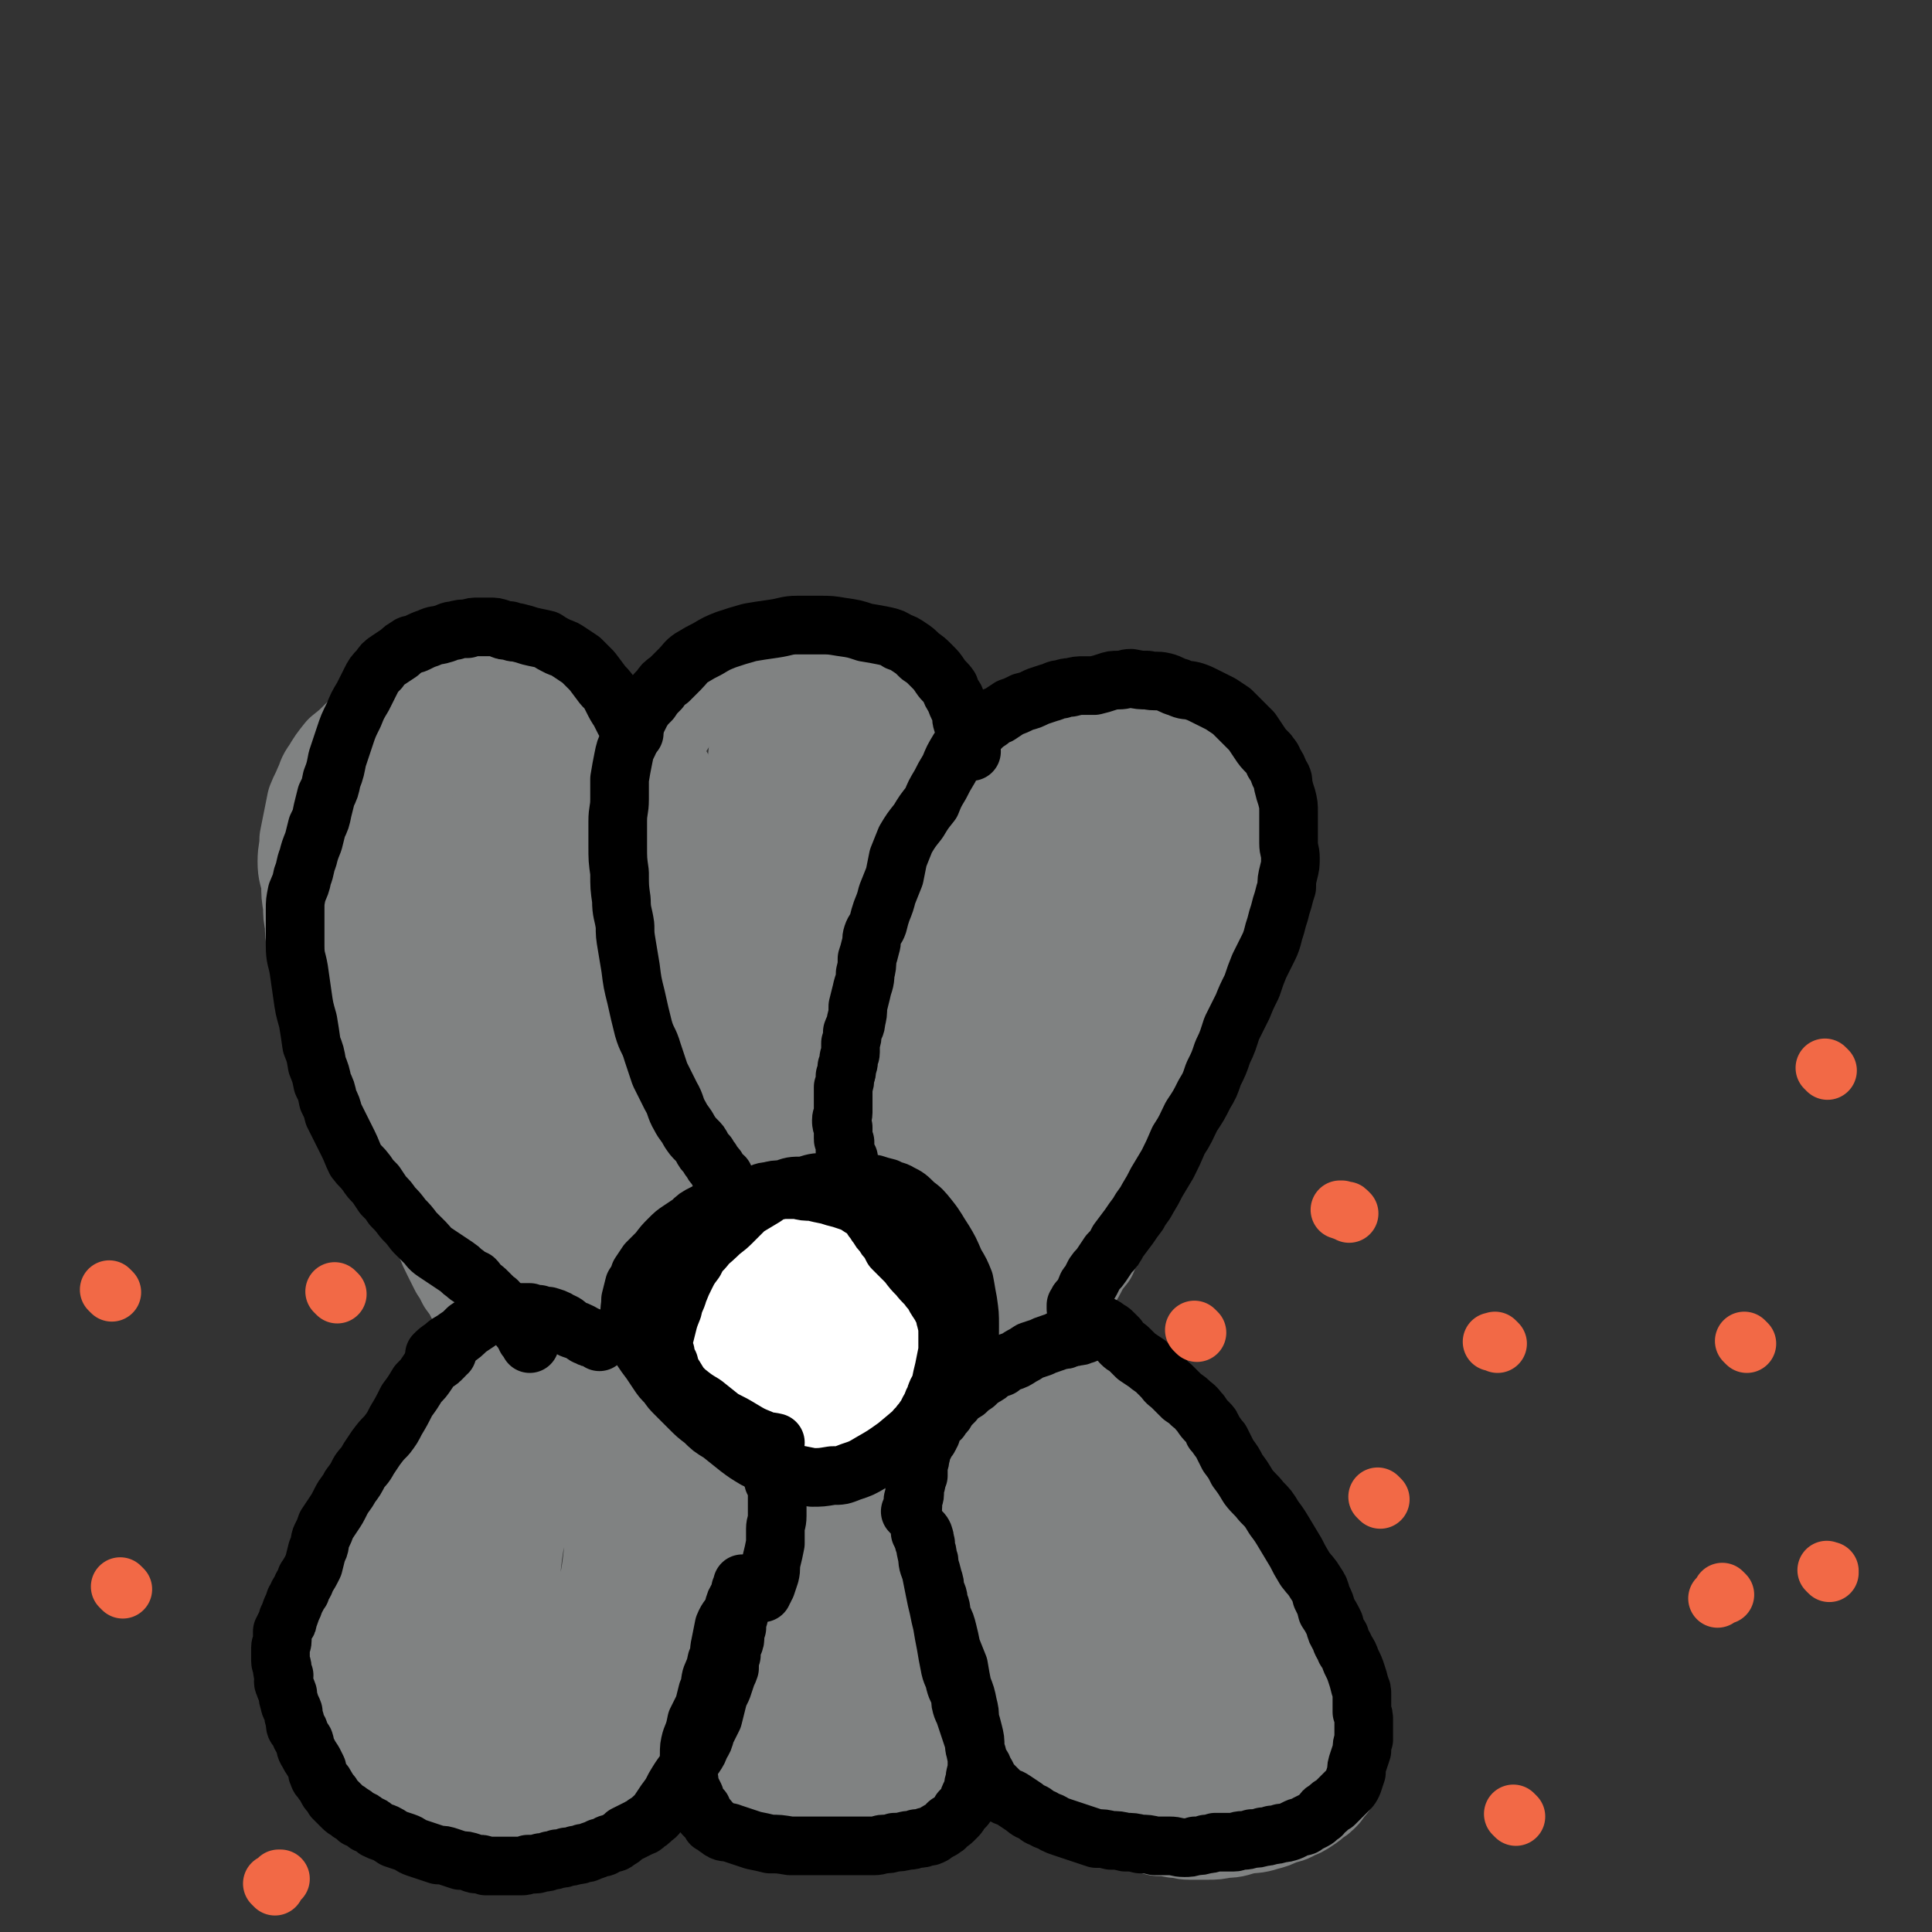 <svg viewBox='0 0 1054 1054' version='1.1' xmlns='http://www.w3.org/2000/svg' xmlns:xlink='http://www.w3.org/1999/xlink'><rect x="0" y="0" width="1054" height="1054" fill="#333333" stroke="none"/><g fill='none' stroke='#808282' stroke-width='53' stroke-linecap='round' stroke-linejoin='round'><path d='M276,740c-1,-1 -1,-1 -1,-1 -1,-1 0,0 0,0 0,0 -1,0 -2,1 -1,0 -1,0 -2,1 -1,0 -1,0 -3,2 0,0 0,0 -1,2 -1,1 -1,2 -2,3 -3,4 -3,4 -5,7 -3,4 -2,5 -5,8 -3,5 -4,5 -7,9 -4,5 -4,5 -7,11 -4,5 -4,5 -8,11 -5,6 -5,6 -9,11 -4,6 -4,5 -8,11 -4,5 -4,5 -7,10 -3,5 -3,5 -5,10 -2,4 -2,5 -4,10 -2,5 -3,5 -5,11 -2,5 -2,5 -4,11 -2,5 -2,5 -4,11 -2,5 -2,5 -3,10 -1,4 -2,4 -3,8 0,4 1,4 0,8 0,3 -1,3 -2,7 0,3 0,3 0,6 0,2 0,2 0,4 0,3 1,3 2,5 0,3 1,2 2,5 1,2 1,2 2,5 1,2 1,2 2,4 1,2 0,3 2,5 1,2 1,2 3,5 2,3 2,3 5,6 2,3 2,3 5,6 3,2 3,2 6,4 4,3 4,3 8,6 5,3 5,3 10,6 5,3 5,3 10,6 4,2 4,2 9,4 5,1 5,1 10,2 5,0 5,1 10,1 4,0 4,0 9,-1 5,0 5,-1 9,-2 5,-1 5,0 10,-2 4,-1 4,-1 8,-3 4,-1 4,0 8,-2 5,-1 5,-1 10,-3 5,-3 5,-3 9,-6 4,-3 3,-4 7,-7 4,-4 4,-4 8,-7 4,-3 4,-3 8,-6 4,-2 4,-3 7,-5 2,-2 2,-2 5,-4 2,-2 2,-2 4,-3 2,-1 2,-2 4,-3 1,0 1,0 3,-1 1,0 1,0 2,0 0,0 0,0 1,-1 0,0 0,0 1,0 0,0 0,0 1,0 0,0 0,0 0,0 1,0 1,0 1,0 0,0 0,0 1,0 0,0 0,0 0,0 1,0 1,1 1,1 1,1 1,1 2,2 0,0 0,1 1,2 0,1 0,1 1,2 0,2 0,2 1,3 1,2 1,2 2,4 1,3 1,2 2,5 0,2 0,2 1,4 1,3 1,3 2,5 0,2 0,2 2,4 1,2 1,2 2,4 2,2 2,2 3,4 1,1 1,1 3,3 1,1 1,1 2,2 2,1 2,1 3,2 2,1 2,1 4,2 3,1 3,1 6,2 4,1 4,1 8,2 5,1 5,1 10,2 4,0 4,0 9,1 3,0 3,0 7,0 2,0 2,0 5,0 2,0 2,0 5,0 2,0 2,0 5,-1 2,0 2,0 5,-1 3,0 3,0 5,-2 3,-1 3,-1 5,-3 3,-2 3,-1 6,-4 3,-3 3,-3 6,-6 3,-5 2,-5 5,-9 2,-4 3,-3 5,-7 2,-2 2,-3 4,-5 0,-1 1,-1 2,-3 1,-1 1,-1 2,-2 0,0 0,0 1,-1 1,-1 1,-1 2,-1 1,-1 1,-1 2,-2 0,0 0,0 1,0 0,0 0,0 1,0 1,0 1,0 2,0 1,0 1,0 2,0 0,0 0,0 1,1 1,0 1,0 3,1 1,0 1,1 2,2 1,1 1,0 3,2 1,1 1,1 3,2 2,2 1,2 3,4 2,2 2,2 4,3 3,2 2,2 5,4 2,2 2,2 5,4 3,2 4,2 7,4 3,2 3,2 6,4 4,2 4,3 8,5 4,2 4,1 9,3 5,2 5,2 10,4 5,1 5,1 10,3 5,1 5,1 11,2 5,1 5,1 10,2 4,0 4,1 8,2 4,0 4,0 9,1 4,0 4,1 8,1 5,0 5,0 10,0 4,0 4,0 9,-1 6,0 6,-1 11,-2 5,-1 5,0 11,-2 4,-1 4,-1 8,-3 4,-1 5,-1 8,-3 3,-1 3,-1 6,-3 3,-2 3,-2 5,-4 2,-1 2,-1 4,-3 1,-1 1,-1 2,-3 1,-1 1,-1 2,-2 0,-2 0,-2 1,-3 1,-2 1,-2 1,-3 1,-2 0,-2 1,-4 0,-1 1,-1 1,-3 0,-1 0,-1 0,-3 0,-1 0,-1 -1,-3 0,-1 0,-1 0,-3 0,-1 -1,-1 -1,-2 0,-1 0,-1 0,-2 0,0 -1,0 -1,-1 0,-1 0,-1 -1,-2 0,0 0,0 0,-1 0,0 0,0 0,-1 0,-1 0,0 -1,-1 0,0 0,-1 0,-1 0,0 0,0 -1,-1 0,0 0,0 0,0 0,0 0,0 0,0 0,0 0,0 0,-1 0,0 0,0 0,0 0,0 0,-1 -1,-1 0,0 0,0 0,0 0,0 0,0 0,-1 0,0 0,0 0,0 0,0 0,0 0,0 -1,-1 0,0 0,0 0,0 0,0 0,-1 0,0 0,0 0,0 0,0 0,0 0,0 0,0 0,0 -1,0 0,0 0,0 0,0 0,0 0,0 0,0 -1,-1 0,0 0,0 0,0 -1,0 -1,-1 0,0 0,0 0,0 0,0 0,0 0,0 0,0 0,0 0,0 -1,-1 0,0 -1,0 0,0 0,0 0,0 0,0 0,0 0,0 0,0 0,0 0,0 -1,-1 0,0 0,0 0,0 0,0 0,0 0,0 0,0 -1,0 0,0 0,0 0,0 0,0 0,0 0,0 0,0 0,0 0,0 -1,-1 0,0 0,0 0,0 -1,0 -1,0 0,0 0,0 1,0 0,0 0,0 0,0 0,0 0,0 0,0 0,0 0,0 0,0 -1,-1 0,0 0,0 0,0 0,0 0,0 0,0 0,0 0,0 -1,-1 0,0 0,0 0,0 0,0 0,0 0,0 0,0 -1,0 0,0 0,0 0,0 0,0 0,0 0,0 0,0 0,0 0,0 -1,-1 0,0 0,0 0,0 0,0 0,0 0,0 0,0 0,0 -1,-1 -1,0 -1,0 0,0 0,0 0,0 0,0 0,0 -1,0 0,0 0,0 0,0 0,0 0,0 0,0 0,0 0,0 0,0 -1,-1 0,0 0,0 0,0 0,0 0,-1 0,0 0,0 0,0 0,0 0,0 0,0 -1,-1 0,0 -1,0 0,0 0,0 0,0 0,0 0,0 0,0 0,0 0,0 0,0 -1,-1 0,0 0,0 0,0 0,0 0,0 0,0 -1,0 0,0 0,-1 0,0 1,0 0,0 0,0 0,0 0,0 0,0 0,0 0,0 0,0 0,0 -1,-1 0,0 0,0 0,0 0,0 0,0 0,0 0,0 0,0 -1,-1 -1,-1 -1,-1 0,0 0,0 -1,-1 -1,-1 -1,-1 -2,-2 -1,-1 -1,0 -2,-2 0,-1 0,-1 -1,-2 0,-2 -1,-1 -2,-3 0,-1 0,-1 -1,-2 -1,-2 -1,-2 -2,-4 0,-1 0,-2 -1,-3 0,-2 -1,-2 -2,-3 -1,-2 -1,-2 -2,-4 -1,-3 0,-3 -2,-5 0,-2 -1,-2 -2,-4 -1,-1 0,-2 -2,-3 -1,-2 -1,-2 -2,-3 -2,-2 -2,-2 -3,-3 -1,-2 -1,-2 -2,-4 -1,-3 0,-3 -2,-5 -1,-3 -1,-2 -3,-5 -1,-2 -1,-2 -2,-4 -2,-3 -1,-3 -3,-5 -1,-4 -2,-3 -3,-7 -2,-3 -2,-3 -3,-7 -2,-4 -2,-3 -4,-7 -2,-3 -2,-3 -4,-6 -1,-3 -2,-3 -3,-6 -2,-4 -2,-4 -4,-8 -2,-3 -2,-3 -4,-6 -2,-3 -3,-3 -4,-6 -2,-3 -2,-3 -3,-6 -2,-3 -3,-3 -4,-6 -2,-3 -1,-3 -3,-6 -1,-3 -1,-2 -3,-5 -1,-2 -1,-2 -2,-4 -2,-2 -2,-2 -4,-4 -3,-3 -4,-3 -7,-6 -3,-3 -2,-3 -5,-7 -2,-2 -2,-2 -4,-4 -1,-2 -1,-2 -2,-4 -1,-2 -1,-2 -3,-4 -1,-2 -1,-2 -3,-3 -1,-2 -1,-2 -3,-4 -1,-1 -1,-1 -2,-3 -1,-1 -2,-1 -3,-3 -1,-1 -1,-1 -2,-3 -1,-2 0,-2 -2,-4 0,-1 -1,-1 -2,-3 -1,-1 -1,-1 -2,-2 0,0 0,0 -1,-1 0,-1 0,-1 -1,-2 -1,-1 -1,-1 -2,-2 0,0 0,0 -1,-1 0,0 0,-1 0,-2 0,0 -1,0 -1,-1 0,0 0,0 -1,-1 0,0 0,0 0,0 0,0 0,0 -1,-1 0,0 0,0 0,0 0,0 0,0 -1,0 0,0 0,0 0,-1 0,0 0,0 0,0 '/><path d='M566,734c-1,-1 -1,-1 -1,-1 -1,-1 0,0 0,0 0,0 0,0 0,0 0,0 0,0 0,0 -1,-1 0,0 0,0 0,0 0,0 0,0 1,-1 1,-1 2,-2 1,-2 1,-2 2,-4 1,-3 1,-3 3,-7 2,-3 2,-3 4,-7 2,-4 2,-4 4,-7 2,-4 3,-4 5,-8 2,-3 2,-3 4,-7 2,-4 2,-3 5,-7 2,-5 2,-5 5,-9 3,-6 3,-6 6,-12 4,-6 4,-6 7,-12 5,-8 5,-8 9,-15 5,-8 5,-8 9,-16 5,-8 5,-8 9,-16 4,-7 4,-7 6,-14 2,-6 2,-6 4,-12 3,-6 3,-6 6,-13 2,-6 3,-6 6,-12 2,-5 2,-6 4,-11 2,-5 2,-5 4,-10 2,-5 2,-5 4,-9 2,-4 1,-4 3,-9 1,-3 1,-3 2,-6 2,-4 2,-4 3,-7 1,-4 1,-4 2,-8 0,-5 1,-5 1,-9 0,-5 0,-5 0,-10 0,-5 0,-5 -1,-10 -1,-5 -1,-5 -3,-10 -2,-5 -2,-5 -4,-9 -1,-5 0,-5 -2,-9 -1,-3 -1,-3 -3,-5 -2,-3 -2,-3 -4,-5 -2,-2 -3,-2 -5,-4 -3,-3 -2,-3 -5,-5 -2,-3 -2,-3 -4,-5 -3,-2 -3,-2 -6,-5 -3,-2 -3,-2 -7,-5 -4,-2 -4,-2 -7,-4 -4,-2 -4,-2 -7,-3 -5,-2 -5,-2 -9,-3 -4,0 -4,0 -9,0 -6,0 -6,0 -11,0 -5,0 -5,1 -10,2 -5,1 -5,1 -10,2 -5,2 -5,1 -10,3 -5,2 -5,3 -9,6 -5,3 -4,3 -8,6 -4,3 -4,3 -8,6 -3,3 -3,3 -6,6 -2,3 -2,3 -4,6 -2,2 -2,2 -4,5 -1,1 -1,1 -2,3 0,2 0,2 -1,3 0,2 0,2 0,3 0,1 -1,1 -1,3 -1,1 0,1 -1,3 0,0 0,0 -1,1 0,1 0,1 -1,2 0,0 0,0 0,0 0,0 0,1 0,1 0,1 -1,0 -1,1 0,0 0,0 0,1 0,0 -1,0 -1,1 0,0 0,0 -1,1 0,0 0,0 0,0 0,0 0,0 0,0 0,0 -1,0 -1,-1 -1,-1 0,-1 -1,-2 0,-3 0,-3 -1,-5 -1,-4 -1,-4 -2,-8 -1,-5 -1,-5 -2,-11 0,-5 0,-5 0,-11 0,-5 0,-5 -1,-11 0,-5 0,-5 -2,-10 0,-4 0,-4 -2,-8 0,-4 0,-4 -2,-7 -1,-3 -1,-2 -3,-5 -2,-3 -2,-3 -5,-5 -2,-2 -2,-3 -5,-4 -2,-2 -2,-1 -5,-3 -2,-1 -2,-1 -4,-3 -2,0 -2,0 -4,-1 -2,0 -2,0 -4,-1 -3,0 -3,0 -5,0 -3,0 -3,-1 -6,-1 -5,0 -5,0 -10,0 -6,0 -6,1 -13,2 -7,1 -7,0 -14,2 -6,1 -6,1 -12,3 -5,1 -5,1 -10,3 -5,2 -5,2 -10,4 -6,2 -6,2 -11,4 -4,2 -5,2 -8,4 -3,2 -3,2 -5,4 -2,2 -2,2 -4,4 -1,2 -1,2 -2,4 -2,3 -2,3 -3,5 -2,3 -2,3 -3,6 -2,3 -1,4 -2,7 -1,5 0,5 -1,9 0,4 0,4 0,9 0,3 0,3 0,6 0,4 0,4 0,7 0,3 0,3 1,5 1,2 1,2 2,4 0,1 0,1 1,3 0,1 0,1 0,2 0,0 0,0 0,1 0,0 1,0 1,1 0,0 0,0 -1,1 0,0 0,0 0,0 0,0 0,0 0,0 0,0 0,0 0,0 -1,-1 -1,0 -1,-1 -1,-1 0,-1 -1,-2 -1,-2 -1,-2 -2,-4 -1,-3 -2,-3 -3,-6 -3,-5 -3,-5 -5,-10 -2,-5 -2,-5 -4,-10 -2,-4 -2,-4 -5,-7 -3,-4 -3,-4 -7,-8 -4,-3 -4,-3 -8,-7 -4,-3 -5,-3 -9,-6 -5,-3 -5,-3 -9,-5 -4,-2 -4,-2 -9,-4 -3,-1 -3,-1 -7,-3 -6,-1 -6,-1 -11,-3 -5,-1 -5,-1 -11,-2 -5,0 -5,0 -10,0 -6,0 -6,-1 -11,0 -6,1 -6,1 -11,2 -6,2 -6,2 -11,3 -6,2 -6,2 -11,4 -4,2 -4,2 -8,5 -5,3 -5,3 -9,7 -4,4 -4,4 -9,8 -4,5 -4,5 -7,10 -3,4 -2,4 -4,8 -2,5 -2,4 -4,9 -1,5 -1,5 -2,10 -1,5 -1,5 -2,10 0,6 -1,6 -1,12 0,6 1,6 2,12 0,6 0,6 1,12 0,5 0,5 1,10 0,5 0,5 1,10 2,6 2,6 3,12 2,6 2,6 4,12 1,6 1,6 3,12 1,6 1,6 3,12 1,6 2,6 3,11 2,5 2,5 3,10 2,5 2,5 4,9 2,4 2,4 4,9 2,3 3,3 5,7 2,4 3,4 5,7 3,5 2,5 5,9 3,5 3,4 6,9 2,3 2,4 4,8 3,4 3,3 5,8 3,4 2,4 4,9 2,4 2,4 4,9 2,4 3,4 5,8 2,5 2,5 4,9 2,4 2,4 4,8 2,3 2,3 4,7 3,4 3,4 5,8 3,5 3,5 5,9 2,4 1,4 3,8 1,3 1,3 3,6 1,3 0,3 2,6 1,3 1,2 2,5 '/><path d='M310,770c-1,-1 -1,-1 -1,-1 -1,-1 0,0 0,0 -1,0 -1,0 -2,0 -3,0 -3,-1 -5,0 -2,1 -2,1 -3,3 -4,3 -4,3 -8,7 -6,7 -6,7 -11,15 -7,11 -6,12 -13,24 -7,13 -7,13 -15,27 -8,15 -8,14 -15,30 -5,11 -6,11 -10,22 -3,8 -3,8 -5,17 -1,7 0,7 0,14 0,7 0,7 2,13 1,7 1,7 3,13 3,5 3,6 7,10 4,4 4,5 9,7 7,2 7,2 14,3 8,0 8,0 15,-2 10,-4 10,-4 18,-10 10,-9 10,-9 17,-21 8,-14 8,-14 14,-30 6,-17 5,-17 8,-35 4,-18 4,-18 6,-38 2,-18 2,-18 1,-37 0,-14 0,-14 -2,-28 -2,-7 -2,-7 -5,-13 -2,-2 -3,-3 -5,-3 -3,0 -3,1 -6,3 -4,4 -4,5 -8,10 -6,8 -6,8 -11,17 -6,14 -7,14 -11,29 -6,21 -7,22 -9,44 -3,24 -4,24 -3,49 0,21 0,22 5,42 2,10 2,13 8,19 3,4 6,3 10,1 6,-3 6,-4 11,-10 6,-8 7,-8 12,-17 7,-15 7,-15 11,-30 5,-22 5,-22 7,-44 2,-24 2,-25 0,-49 -1,-22 0,-22 -7,-43 -3,-11 -4,-14 -12,-20 -5,-4 -7,-2 -13,1 -8,5 -8,6 -15,13 -8,10 -9,10 -15,22 -8,16 -10,17 -14,35 -5,21 -6,22 -5,45 1,26 0,27 7,52 7,23 7,25 19,44 8,11 10,14 22,18 9,2 12,0 21,-6 12,-8 12,-10 19,-23 11,-19 11,-19 19,-40 9,-26 10,-26 15,-54 6,-29 7,-30 6,-60 -1,-20 -3,-20 -10,-39 -3,-9 -5,-11 -11,-15 -3,-2 -5,0 -8,3 -4,6 -4,7 -6,15 -4,13 -5,13 -7,26 -3,21 -4,21 -5,43 -1,27 -2,27 1,54 2,21 1,23 10,42 4,9 6,11 15,14 6,2 8,0 14,-5 8,-5 8,-6 12,-14 6,-10 6,-11 9,-23 6,-17 7,-18 9,-36 2,-21 3,-22 0,-44 -2,-20 -3,-21 -10,-40 -5,-12 -5,-14 -14,-22 -3,-3 -6,-3 -9,-1 -4,3 -4,5 -5,11 -2,12 -2,12 -2,24 0,21 -2,22 1,43 5,27 4,28 14,53 9,22 9,24 25,40 8,9 11,10 23,11 9,1 10,-1 18,-6 6,-4 7,-5 10,-13 5,-9 4,-9 6,-20 1,-14 1,-14 0,-29 -1,-19 -1,-20 -5,-39 -4,-20 -3,-21 -11,-40 -5,-14 -6,-17 -15,-26 -2,-3 -7,-2 -9,2 -4,7 -3,9 -4,19 0,18 0,18 2,36 2,27 1,27 6,54 6,28 6,29 16,55 5,14 5,16 13,26 3,4 6,4 10,3 3,-1 3,-3 5,-6 3,-6 3,-7 4,-14 2,-13 2,-13 2,-26 0,-24 0,-24 -3,-49 -3,-32 -4,-32 -10,-64 -5,-29 -5,-29 -12,-57 -3,-9 -4,-14 -7,-18 -1,-2 -2,3 -3,6 -1,8 -1,8 -1,16 0,15 0,15 1,30 2,24 1,24 5,48 4,28 3,29 9,56 5,17 5,17 13,33 2,4 4,6 7,6 3,0 4,-3 5,-6 3,-6 2,-6 3,-13 0,-11 1,-11 0,-23 -1,-20 -1,-20 -4,-41 -3,-24 -3,-24 -8,-48 -4,-17 -4,-17 -9,-34 -2,-6 -3,-10 -6,-10 -1,-1 -2,3 -3,8 -1,12 0,12 0,24 1,22 0,22 3,44 3,28 2,28 10,55 6,21 6,23 18,41 7,10 9,12 20,16 7,3 9,1 16,-3 8,-5 8,-6 12,-14 7,-12 7,-13 10,-26 4,-19 4,-19 4,-38 0,-19 0,-20 -4,-38 -4,-18 -4,-19 -13,-35 -7,-14 -7,-16 -18,-26 -4,-5 -9,-7 -13,-4 -5,5 -5,9 -6,19 -1,18 -1,19 2,37 5,28 5,28 14,54 12,32 11,34 28,62 12,22 13,24 32,38 8,7 12,6 22,5 7,-1 7,-3 11,-8 5,-7 5,-8 6,-15 2,-13 3,-13 1,-26 -2,-21 -1,-22 -8,-43 -13,-36 -13,-37 -33,-70 -22,-37 -22,-38 -50,-70 -8,-10 -16,-15 -22,-14 -4,1 1,8 2,16 4,14 4,14 8,28 6,20 5,21 12,41 11,30 9,31 24,59 20,40 19,42 45,76 18,23 20,24 45,40 10,7 13,7 24,5 5,0 6,-4 8,-10 2,-9 1,-10 -1,-20 -2,-15 -1,-16 -7,-31 -8,-23 -8,-24 -20,-46 -18,-31 -19,-31 -40,-61 -17,-25 -17,-25 -37,-47 -4,-5 -9,-8 -11,-6 -1,3 3,8 5,16 4,13 4,13 9,25 8,22 8,22 19,43 16,30 16,30 35,58 18,27 18,27 39,51 7,9 8,11 17,15 4,1 5,-1 7,-4 2,-4 1,-5 1,-10 0,-9 0,-9 -2,-18 -4,-17 -3,-18 -9,-34 -10,-27 -9,-28 -23,-53 -16,-27 -17,-27 -37,-52 -11,-14 -12,-16 -26,-25 -3,-2 -7,0 -7,3 -1,7 1,9 5,17 6,15 6,15 13,29 12,24 11,25 25,48 13,24 13,25 29,48 9,12 9,13 19,23 3,3 6,5 8,4 1,0 0,-2 -1,-5 -2,-6 -2,-6 -4,-12 -6,-13 -6,-13 -13,-25 -8,-16 -9,-15 -18,-31 '/><path d='M273,418c-1,-1 -1,-1 -1,-1 -1,-1 0,0 0,0 0,0 -1,0 -2,0 -1,1 -2,1 -3,2 -4,4 -5,4 -6,9 -5,13 -6,14 -8,28 -3,29 -4,29 -2,58 3,50 2,51 13,99 12,51 11,52 33,99 17,38 18,39 45,71 19,22 21,25 46,36 13,5 21,5 29,-2 7,-6 2,-13 1,-24 -3,-18 -4,-18 -10,-35 -6,-20 -7,-20 -14,-40 -12,-33 -13,-32 -24,-66 -17,-51 -16,-52 -32,-103 -16,-48 -15,-48 -31,-96 -12,-36 -11,-37 -25,-71 -4,-10 -11,-22 -13,-17 -5,11 -2,24 -2,48 -1,28 -1,28 0,57 1,33 1,33 5,66 5,46 3,47 14,91 10,39 10,41 28,77 11,23 12,26 31,41 8,7 16,8 22,3 7,-4 4,-10 4,-21 -1,-14 -2,-14 -5,-28 -4,-22 -4,-22 -9,-43 -8,-36 -7,-37 -17,-72 -14,-50 -14,-50 -32,-99 -13,-34 -12,-35 -29,-66 -5,-10 -11,-20 -15,-16 -5,5 -1,17 -1,34 -1,24 -1,24 1,48 2,30 1,30 6,61 6,41 5,41 15,81 8,31 7,33 21,60 5,10 10,14 18,15 5,0 6,-6 8,-13 4,-12 3,-13 4,-25 1,-21 1,-21 -1,-42 -2,-31 -1,-32 -7,-62 -10,-48 -11,-49 -25,-96 -10,-36 -10,-37 -25,-72 -6,-13 -11,-24 -17,-23 -7,1 -7,13 -10,28 -5,27 -5,27 -8,55 -3,36 -4,36 -4,73 1,37 1,37 7,74 4,20 3,22 13,39 3,7 6,7 13,9 5,1 6,0 11,-4 5,-3 6,-4 9,-10 4,-9 5,-10 6,-20 3,-22 3,-22 2,-44 -1,-31 -1,-32 -6,-63 -5,-30 -4,-31 -15,-59 -5,-13 -7,-17 -17,-23 -5,-3 -8,1 -13,6 -6,5 -5,6 -9,13 -6,10 -7,9 -12,20 -6,12 -7,12 -10,25 -3,17 -3,18 -2,36 1,20 1,20 7,39 5,15 5,17 15,29 5,6 8,6 16,6 5,1 6,-1 10,-5 3,-4 3,-5 4,-11 1,-11 0,-11 -1,-22 -3,-16 -3,-16 -8,-32 -7,-22 -7,-22 -16,-44 -7,-18 -7,-19 -17,-35 -4,-6 -7,-9 -12,-9 -4,-1 -4,3 -5,8 -3,6 -2,6 -3,13 -1,6 -1,6 0,11 0,4 0,4 2,8 1,2 1,2 3,4 1,2 1,2 3,2 4,0 4,-1 7,-3 6,-4 6,-4 11,-10 7,-8 6,-8 13,-17 5,-8 5,-8 11,-15 4,-4 4,-5 9,-8 2,-1 3,-2 4,-1 4,4 4,5 6,10 5,11 4,11 8,22 7,17 7,16 14,33 10,22 10,22 19,45 11,27 11,27 22,54 12,28 11,28 23,56 7,17 7,17 14,33 3,6 3,6 5,13 1,0 1,1 0,1 -1,-1 -1,-2 -2,-4 -3,-7 -3,-7 -5,-14 -6,-16 -6,-16 -11,-32 -9,-29 -9,-29 -18,-58 -12,-41 -12,-41 -24,-81 -9,-31 -9,-31 -17,-61 -2,-6 -4,-11 -3,-11 0,-1 2,5 4,10 6,12 6,12 11,24 8,21 9,21 16,42 12,39 11,39 22,78 13,51 11,51 27,102 7,26 7,27 19,51 2,5 7,9 8,8 2,-3 -2,-9 -3,-17 -1,-7 -1,-7 -2,-14 '/><path d='M389,715c-1,-1 -1,-2 -1,-1 -1,0 0,0 0,1 0,1 0,1 1,2 0,1 1,1 2,2 1,0 1,1 2,0 1,-2 1,-3 2,-6 1,-7 1,-7 1,-14 0,-14 -1,-14 -3,-29 -3,-21 -4,-21 -8,-42 -4,-21 -5,-21 -9,-43 -3,-23 -4,-23 -5,-46 0,-21 0,-22 2,-43 2,-12 2,-13 7,-25 3,-8 4,-8 8,-16 3,-5 3,-5 6,-11 2,-3 2,-4 4,-7 1,-1 1,-1 2,-2 0,0 0,0 0,1 0,1 0,1 0,3 0,5 -1,5 -1,10 0,18 0,18 1,36 1,37 1,37 4,73 3,52 4,52 7,103 1,26 1,26 0,53 0,5 -1,8 -2,11 -1,1 -1,-2 -2,-3 -1,-4 0,-4 -1,-7 -1,-7 -1,-7 -2,-15 -3,-16 -3,-16 -6,-33 -6,-34 -7,-34 -12,-68 -7,-47 -9,-47 -11,-95 -1,-25 -3,-28 5,-51 2,-8 7,-7 14,-10 6,-1 7,0 13,3 5,2 5,3 8,8 8,10 8,11 13,22 11,24 13,24 21,50 12,39 14,39 19,80 5,40 5,42 1,82 -3,26 -4,28 -15,51 -7,15 -9,15 -22,25 -7,5 -10,5 -18,3 -7,-1 -8,-2 -12,-9 -8,-10 -8,-11 -12,-25 -7,-29 -7,-30 -11,-60 -7,-52 -10,-52 -10,-104 1,-42 0,-44 10,-84 8,-28 10,-29 27,-53 11,-18 12,-19 29,-32 9,-6 14,-10 22,-6 8,3 8,9 11,20 5,23 3,24 5,47 3,34 5,34 5,69 -1,45 0,46 -6,91 -4,33 -6,33 -15,66 -5,19 -6,19 -12,37 -2,4 -2,8 -4,8 0,1 0,-3 0,-6 0,-7 0,-7 0,-15 1,-15 1,-15 2,-30 1,-32 0,-32 3,-64 3,-48 3,-48 9,-96 4,-32 4,-32 11,-64 2,-11 3,-13 6,-21 1,-1 1,1 1,3 0,6 0,6 -1,13 0,11 0,11 0,23 0,19 0,19 -1,39 -1,20 -1,20 -2,40 -1,11 -1,11 -3,22 0,1 0,2 0,1 0,-5 0,-5 1,-11 0,-11 0,-11 1,-23 2,-18 3,-18 4,-37 2,-24 1,-24 1,-49 0,-21 0,-21 1,-42 0,-11 0,-11 1,-23 0,-3 1,-4 0,-6 -1,0 -2,1 -3,2 -3,1 -3,1 -6,3 -5,3 -6,2 -10,5 -7,6 -8,5 -14,12 -11,11 -12,11 -20,24 -13,20 -14,20 -22,43 -10,30 -11,31 -13,63 -3,34 -1,35 3,69 3,23 4,24 12,46 3,8 4,9 9,14 1,1 3,-1 4,-3 2,-5 1,-6 2,-11 1,-11 1,-11 2,-22 2,-21 2,-21 3,-41 2,-32 2,-32 2,-64 0,-37 1,-37 -1,-73 0,-24 0,-24 -3,-48 -1,-7 -2,-11 -4,-13 -1,0 -1,4 -2,8 -1,11 -1,11 -2,21 -1,20 -2,20 -3,39 -1,28 -2,29 0,57 1,31 -1,32 7,61 4,17 5,21 16,32 4,4 9,3 14,-1 7,-5 7,-7 10,-16 6,-13 5,-13 8,-26 5,-18 5,-18 8,-36 3,-19 3,-19 5,-38 1,-19 1,-19 0,-38 0,-13 1,-14 -2,-26 -1,-2 -4,-4 -6,-2 -5,7 -5,10 -7,22 -5,22 -5,22 -8,45 -2,20 -1,20 -3,39 '/><path d='M472,709c-1,-1 -1,-1 -1,-1 -1,-1 0,0 0,0 0,0 0,0 0,0 0,-1 0,-1 0,-1 1,-4 2,-4 3,-8 4,-12 3,-13 6,-25 7,-23 6,-23 13,-45 8,-26 9,-26 18,-52 9,-27 8,-27 18,-55 9,-25 8,-26 19,-51 6,-14 5,-16 15,-26 6,-7 7,-6 15,-9 7,-2 7,-1 15,-3 4,0 5,-2 9,0 3,1 4,3 5,7 2,14 1,14 1,28 0,29 2,29 -1,58 -5,38 -3,40 -15,76 -11,33 -12,34 -30,62 -14,20 -16,20 -34,36 -11,9 -12,9 -24,13 -6,2 -8,1 -12,-2 -3,-2 -3,-4 -4,-8 0,-10 1,-11 3,-20 4,-21 5,-20 11,-40 10,-37 10,-37 20,-73 13,-45 11,-46 26,-91 10,-28 8,-30 23,-54 5,-8 11,-11 16,-11 4,1 4,6 3,13 0,11 -1,11 -4,23 -4,24 -4,24 -9,49 -11,42 -10,43 -23,85 -14,49 -15,49 -32,97 -9,26 -8,27 -20,52 -3,7 -7,10 -11,11 -3,0 -3,-5 -2,-9 1,-9 3,-9 6,-17 5,-19 5,-19 10,-37 12,-39 10,-39 24,-77 16,-44 15,-45 36,-87 10,-20 12,-20 27,-36 6,-6 8,-4 15,-8 5,-3 5,-4 9,-6 3,-1 5,-2 5,0 2,4 1,6 0,13 -2,15 -2,15 -5,30 -4,24 -3,25 -9,48 -6,21 -6,21 -14,41 -5,11 -6,11 -12,20 -2,3 -4,5 -5,5 0,0 1,-2 1,-5 3,-8 3,-8 6,-17 6,-19 5,-19 12,-38 9,-25 9,-25 19,-50 10,-24 10,-24 20,-47 5,-14 6,-14 11,-28 1,-3 2,-4 1,-8 0,-1 -1,0 -2,0 -3,0 -3,0 -5,1 -3,0 -3,0 -6,0 -5,0 -5,0 -10,1 -6,2 -6,2 -12,5 -6,3 -6,3 -13,8 -6,5 -6,5 -12,10 -7,7 -7,7 -14,14 -7,7 -8,6 -14,14 -7,8 -7,8 -14,17 -6,8 -6,8 -11,17 -5,9 -6,8 -10,18 -4,10 -4,10 -5,20 -2,9 -2,10 0,19 1,7 1,7 5,13 2,5 2,6 7,8 2,2 4,2 6,1 3,-2 3,-3 5,-7 3,-8 3,-9 4,-17 3,-13 4,-13 5,-27 1,-14 2,-15 0,-29 -2,-13 -3,-13 -8,-25 -4,-9 -5,-9 -11,-17 -3,-5 -4,-5 -8,-8 -3,-1 -3,0 -6,1 -2,0 -2,0 -4,1 0,0 0,1 0,1 0,1 1,1 2,1 2,1 2,1 5,2 5,0 6,1 11,0 7,-1 7,-1 14,-4 11,-5 11,-5 21,-11 11,-6 11,-6 22,-12 11,-5 11,-5 23,-10 10,-4 10,-5 21,-7 7,-2 8,-2 15,-2 4,0 4,0 7,2 2,1 2,2 3,6 0,5 0,5 -1,10 -3,10 -3,10 -8,19 -7,14 -7,14 -16,28 -11,19 -12,19 -24,38 -11,16 -11,16 -22,32 -5,8 -6,8 -10,16 -1,1 -1,3 0,3 1,-1 2,-2 4,-5 5,-6 5,-6 9,-12 9,-10 9,-10 17,-20 10,-11 10,-12 20,-23 7,-8 7,-8 15,-15 5,-5 5,-4 11,-8 2,-2 2,-2 5,-4 1,0 1,0 1,0 0,-1 -1,-1 -1,-2 -2,-1 -2,-2 -4,-3 -4,-4 -4,-4 -8,-7 -6,-3 -6,-4 -12,-7 -5,-3 -5,-3 -11,-5 -5,-3 -6,-2 -11,-4 -6,-2 -5,-3 -11,-4 -7,-2 -7,-2 -14,-2 -10,0 -10,1 -20,3 -11,3 -12,3 -21,9 -10,5 -10,6 -18,14 -7,8 -6,9 -12,19 -5,8 -4,9 -9,18 -4,8 -5,7 -8,16 -3,7 -3,8 -3,15 0,6 1,6 3,10 2,4 3,4 6,6 2,0 3,0 5,-2 4,-3 3,-4 6,-9 4,-8 4,-8 7,-16 4,-10 4,-10 6,-21 2,-10 3,-10 1,-20 -1,-9 -1,-10 -6,-18 -4,-6 -4,-8 -11,-10 -4,-2 -6,-1 -11,2 -6,4 -5,6 -9,12 -4,9 -3,9 -5,18 -2,8 -2,8 -3,16 0,5 1,5 1,9 '/><path d='M363,424c-1,-1 -1,-1 -1,-1 -1,-1 -1,0 -1,0 -1,0 -1,1 -2,1 -1,0 -1,0 -2,-1 0,0 0,-1 -1,-1 -1,-1 -1,0 -2,-1 -1,-1 -1,-1 -2,-2 -2,-1 -1,-1 -3,-2 -1,-1 -1,-1 -3,-2 -2,-2 -2,-2 -3,-3 -2,-2 -2,-2 -4,-4 -3,-3 -3,-3 -6,-6 -3,-3 -3,-3 -6,-5 -2,-2 -3,-2 -5,-4 -2,-2 -2,-2 -5,-3 -1,-1 -2,-1 -3,-3 -2,-1 -2,-1 -4,-3 -1,-1 -1,-1 -3,-2 -2,0 -2,0 -4,-1 -2,-1 -2,-1 -4,-2 -3,0 -3,0 -5,-1 -3,0 -3,0 -5,-1 -3,0 -3,0 -6,0 -3,0 -3,0 -6,0 -4,0 -4,0 -7,1 -5,1 -5,1 -10,3 -6,3 -6,2 -12,6 -6,5 -6,6 -11,12 -5,8 -5,8 -9,16 -1,2 -1,2 -2,3 '/></g>
<g fill='none' stroke='#FFFFFF' stroke-width='53' stroke-linecap='round' stroke-linejoin='round'><path d='M482,686c-1,-1 -1,-1 -1,-1 -1,-1 0,0 0,0 0,0 0,0 -1,-1 -1,-1 -1,-1 -2,-2 -4,-4 -4,-4 -7,-7 -5,-4 -5,-4 -11,-7 -6,-3 -6,-3 -12,-4 -8,-2 -8,-2 -16,-2 -8,0 -8,0 -16,1 -8,2 -8,2 -15,6 -8,3 -8,3 -15,8 -5,5 -5,5 -10,10 -4,5 -4,5 -7,11 -2,6 -2,6 -3,12 0,7 0,7 1,13 0,7 0,7 2,13 1,5 2,5 5,10 3,5 3,5 7,9 4,5 5,5 9,8 5,3 5,3 10,5 7,3 7,3 14,5 9,3 9,3 17,4 8,1 9,2 17,1 7,-1 7,-1 14,-5 6,-3 6,-3 11,-7 4,-4 4,-5 7,-10 2,-4 3,-5 3,-9 1,-7 0,-8 -1,-15 0,-7 0,-8 -2,-14 -3,-7 -3,-7 -7,-13 -5,-5 -6,-5 -12,-9 -5,-4 -5,-5 -11,-8 -6,-2 -6,-3 -12,-4 -5,0 -5,0 -11,1 -5,0 -5,0 -10,2 -6,2 -6,2 -11,6 -5,5 -5,5 -8,11 -3,6 -3,6 -3,13 0,7 0,8 3,14 2,7 2,7 7,12 5,5 6,6 13,9 8,3 9,4 19,3 10,-1 11,-1 20,-6 9,-5 10,-7 15,-15 6,-8 6,-9 8,-18 2,-7 1,-8 -1,-13 -1,-4 -2,-4 -6,-7 -5,-3 -6,-3 -12,-5 -8,-3 -8,-2 -17,-3 -8,-1 -8,-1 -16,1 -6,1 -6,1 -11,4 -4,2 -5,2 -7,6 -2,3 -2,4 -2,8 1,6 1,6 4,12 3,7 3,8 8,14 5,5 6,5 12,8 7,2 7,3 14,2 7,-1 8,-1 14,-4 6,-4 7,-5 11,-11 4,-6 4,-7 6,-14 1,-5 1,-6 -1,-11 -1,-5 -2,-5 -5,-9 -4,-5 -4,-5 -9,-8 -5,-4 -6,-4 -12,-6 -7,-2 -7,-2 -14,-1 -6,0 -7,1 -12,3 -5,2 -5,2 -8,6 -3,3 -3,4 -4,8 0,5 0,5 2,10 2,7 2,7 7,13 6,7 6,7 14,12 7,4 7,4 15,5 6,1 7,1 12,-1 5,-3 5,-4 8,-9 3,-5 3,-5 4,-11 0,-4 0,-4 -2,-8 -1,-5 -1,-5 -5,-9 -4,-4 -4,-5 -9,-8 -7,-5 -7,-5 -15,-9 -6,-2 -7,-3 -13,-4 -6,0 -7,1 -11,4 -3,4 -3,5 -4,10 -2,10 -2,10 -1,20 1,14 1,14 4,27 3,11 3,12 9,21 3,5 5,6 10,8 5,1 6,1 10,-1 5,-2 6,-3 9,-7 5,-5 5,-6 8,-12 5,-10 5,-10 8,-20 2,-8 3,-8 2,-17 0,-5 0,-7 -4,-10 -5,-5 -6,-5 -13,-7 -9,-3 -9,-4 -19,-3 -11,1 -12,1 -22,6 -10,6 -11,6 -17,16 -7,8 -6,10 -9,20 -1,8 -1,9 1,16 1,4 3,3 6,6 '/></g>
<g fill='none' stroke='#000000' stroke-width='32' stroke-linecap='round' stroke-linejoin='round'><path d='M244,738c-1,-1 -1,-1 -1,-1 -1,-1 0,0 0,0 0,0 0,0 0,0 0,0 0,0 0,0 -1,-1 0,0 0,0 0,0 0,0 0,1 0,1 0,1 -1,2 -1,1 -1,1 -2,2 -1,1 -2,1 -3,2 -2,2 -2,2 -4,5 -2,3 -2,3 -5,6 -3,5 -3,5 -6,9 -3,6 -3,6 -6,11 -2,4 -2,4 -5,8 -3,3 -3,3 -6,7 -2,3 -2,3 -4,6 -2,4 -3,4 -5,7 -2,4 -2,4 -5,8 -2,4 -3,4 -5,8 -2,4 -2,4 -4,7 -2,3 -2,3 -4,6 -1,3 -1,3 -3,7 -1,3 0,4 -2,7 -1,4 -1,4 -2,8 -2,4 -2,4 -4,7 -1,4 -2,3 -3,7 -2,2 -1,2 -3,5 -1,3 -1,3 -2,5 -1,3 -1,3 -2,5 0,2 0,2 -1,3 -1,2 -1,2 -2,4 0,2 0,3 0,5 0,2 -1,2 -1,4 0,2 0,2 0,3 0,2 0,2 0,4 0,2 1,2 1,4 0,2 0,2 1,4 0,3 -1,3 0,5 1,3 1,2 2,5 0,2 0,2 1,5 0,2 1,2 2,5 0,2 0,2 1,5 0,3 0,3 2,5 1,3 1,3 3,6 1,3 0,3 2,6 1,2 1,2 3,5 1,2 1,2 2,4 0,2 0,2 1,4 0,1 1,1 2,3 1,1 1,1 2,3 1,1 0,1 2,3 1,1 1,1 2,3 1,1 1,1 3,3 1,1 1,1 2,2 2,2 2,1 4,3 2,1 2,1 4,3 3,1 3,1 5,3 3,1 3,1 5,3 2,1 2,1 5,2 2,1 2,1 5,3 3,1 3,1 6,2 3,1 3,2 6,3 3,1 3,1 6,2 3,1 3,1 6,2 3,0 3,0 6,1 3,1 3,1 6,2 3,0 3,0 6,1 2,1 2,1 5,1 1,0 1,0 3,1 2,0 2,0 4,0 2,0 2,0 4,0 2,0 2,0 4,0 2,0 2,0 3,0 2,0 2,0 4,0 2,0 2,0 4,-1 2,0 2,0 4,0 2,0 2,-1 4,-1 2,0 2,0 4,-1 2,0 2,0 4,-1 3,0 3,0 5,-1 2,0 2,0 5,-1 2,0 2,0 4,-1 2,0 2,0 4,-1 3,-1 3,-1 5,-2 3,0 3,-1 5,-2 3,-1 3,0 5,-2 2,-1 2,-1 4,-3 2,-1 2,-1 4,-2 2,-1 2,-1 4,-2 1,-1 2,0 3,-2 2,-1 2,-1 4,-3 1,-1 2,-1 3,-3 2,-3 2,-3 4,-6 3,-4 3,-4 5,-8 3,-5 3,-5 6,-9 2,-4 2,-4 5,-8 2,-3 2,-3 3,-6 2,-3 2,-3 3,-7 2,-4 2,-4 4,-8 1,-4 1,-4 2,-8 1,-4 1,-4 3,-8 1,-3 1,-3 2,-6 1,-3 1,-2 2,-5 0,-4 0,-4 1,-7 0,-3 0,-3 1,-6 1,-2 1,-2 1,-5 0,-2 0,-2 1,-4 0,-2 0,-2 0,-4 0,-1 0,-1 1,-2 0,-1 0,-1 0,-2 0,-1 0,-1 0,-2 0,0 0,0 0,-1 0,-1 0,-1 0,-2 0,0 0,0 1,-1 0,0 0,0 0,-1 0,0 0,0 0,-1 0,0 0,0 0,-1 0,0 0,0 0,-1 0,-1 0,0 1,-1 0,0 0,0 0,-1 0,0 0,0 0,-1 0,0 0,0 0,-1 0,0 0,0 0,-1 0,0 0,0 0,0 0,0 0,0 0,-1 0,0 0,0 0,0 0,0 0,0 0,0 0,0 0,0 0,1 0,1 0,1 -1,2 0,2 0,2 -1,4 -2,3 -2,3 -3,7 -2,5 -3,4 -5,9 -1,5 -1,5 -2,10 -1,4 0,5 -2,9 -1,5 -1,4 -3,9 -1,4 0,4 -2,8 -1,4 -1,4 -2,8 -2,4 -2,4 -4,8 -1,5 -1,5 -3,10 -1,4 -1,4 -1,8 0,5 -1,5 -1,9 0,3 1,3 1,6 0,2 0,2 1,4 1,2 1,2 2,4 0,1 0,1 1,3 0,1 0,1 1,2 1,1 1,1 2,2 0,1 0,1 1,3 1,1 1,1 2,2 1,1 1,1 2,3 2,1 2,1 3,2 2,1 1,1 3,2 2,1 3,0 5,1 3,1 3,1 6,2 3,1 3,1 6,2 5,1 5,1 9,2 5,0 5,0 11,1 5,0 5,0 10,0 3,0 3,0 7,0 3,0 3,0 5,0 3,0 3,0 6,0 2,0 2,0 5,0 2,0 2,0 4,0 3,0 3,0 5,0 2,0 2,0 4,0 3,0 3,-1 5,-1 3,0 3,0 6,-1 3,0 3,0 7,-1 3,0 2,0 5,-1 3,0 3,0 5,-1 2,0 2,0 4,-1 1,-1 1,-1 3,-2 1,-1 1,0 3,-2 1,0 1,-1 2,-2 1,-1 1,0 3,-2 1,-1 1,-1 2,-2 1,-1 1,-1 2,-3 1,-1 1,-1 2,-2 1,-1 1,-1 2,-3 1,-1 0,-1 1,-3 1,-2 1,-2 2,-5 0,-3 1,-3 1,-6 1,-4 1,-4 1,-8 0,-4 -1,-4 -1,-8 0,-4 0,-4 -1,-8 -1,-4 -1,-4 -2,-7 0,-4 0,-4 -1,-8 -1,-5 -1,-5 -3,-10 -1,-5 -1,-5 -2,-11 -2,-5 -2,-5 -4,-10 -1,-5 -1,-5 -2,-9 -1,-4 -1,-4 -3,-8 -1,-4 0,-4 -2,-8 0,-4 -1,-4 -2,-7 0,-3 0,-3 -1,-6 -1,-4 -1,-4 -2,-7 0,-2 0,-3 -1,-5 0,-2 0,-2 -1,-4 0,-1 0,-1 0,-3 0,0 -1,0 -1,-1 0,0 0,0 0,-1 0,0 0,-1 0,-1 0,-1 -1,0 -1,-1 0,0 0,-1 0,-1 0,-1 -1,-1 -1,-1 0,0 1,0 1,0 0,0 0,0 0,0 0,0 -1,-1 0,0 0,0 1,1 1,2 1,2 0,2 1,4 0,4 0,4 1,7 0,5 1,5 2,9 1,5 1,5 2,10 1,5 1,5 2,9 1,5 1,5 2,9 1,6 1,6 2,11 1,6 1,6 2,11 1,6 2,5 3,10 1,4 2,4 3,8 0,3 0,3 1,6 1,2 1,2 2,5 1,3 1,3 2,6 1,3 1,3 2,6 1,4 0,4 2,8 1,4 1,4 3,7 1,2 0,2 2,4 1,2 1,2 2,4 2,2 2,2 3,3 2,2 2,2 4,4 3,2 3,1 6,3 3,2 3,2 6,4 2,2 3,2 5,3 3,2 2,2 5,3 3,2 3,1 6,3 2,1 2,1 5,2 3,1 3,1 6,2 3,1 3,1 6,2 3,1 3,1 6,2 4,0 4,0 8,1 4,0 4,0 8,1 4,0 4,0 8,1 4,0 4,0 8,1 4,0 4,0 8,0 4,0 4,1 8,1 3,0 3,0 6,-1 3,0 3,0 6,-1 2,0 2,0 5,-1 2,0 2,0 5,0 2,0 2,0 5,0 2,0 2,-1 5,-1 2,0 2,0 5,-1 3,0 3,0 6,-1 2,0 2,0 5,-1 2,0 2,0 5,-1 2,0 2,0 5,-1 2,-1 2,-1 4,-2 3,-1 3,0 5,-2 2,-1 2,-1 4,-2 2,-1 2,-2 4,-3 1,-2 1,-2 3,-3 2,-2 2,-2 4,-3 1,-1 1,-1 3,-3 1,-1 1,-1 2,-2 1,-1 1,-1 3,-3 1,-1 1,-1 2,-3 1,-3 1,-3 2,-6 0,-3 0,-3 1,-6 1,-3 1,-3 2,-6 0,-3 0,-3 1,-6 0,-3 0,-3 0,-5 0,-3 0,-3 0,-5 0,-3 0,-3 -1,-5 0,-3 0,-3 0,-5 0,-2 0,-2 0,-4 0,-3 0,-3 -1,-5 -1,-4 -1,-4 -2,-7 -1,-3 -1,-3 -3,-7 -1,-3 -1,-3 -3,-6 -1,-3 -2,-3 -3,-7 -2,-3 -2,-3 -3,-7 -2,-4 -2,-4 -4,-7 -1,-4 -1,-4 -3,-8 -1,-4 -1,-4 -3,-7 -3,-5 -3,-4 -6,-8 -3,-5 -3,-5 -5,-9 -3,-5 -3,-5 -6,-10 -3,-5 -3,-5 -6,-9 -3,-5 -3,-5 -7,-9 -3,-4 -4,-4 -7,-8 -3,-5 -3,-5 -6,-9 -2,-4 -2,-4 -5,-8 -2,-4 -2,-4 -4,-8 -2,-2 -2,-3 -4,-5 -1,-3 -1,-3 -3,-5 -2,-2 -2,-2 -4,-5 -2,-2 -2,-3 -5,-5 -2,-2 -2,-2 -5,-4 -3,-3 -3,-3 -5,-5 -3,-3 -3,-2 -5,-5 -2,-2 -2,-2 -4,-4 -2,-2 -3,-2 -5,-4 -3,-2 -3,-2 -6,-4 -2,-2 -2,-2 -4,-4 -2,-2 -2,-1 -4,-3 -1,-1 -1,-1 -2,-3 -1,-1 -1,-1 -3,-3 -1,-1 -1,-1 -3,-2 -1,-1 -1,-1 -3,-2 -1,0 -1,0 -3,-1 -1,0 -1,0 -2,-1 0,0 0,0 -1,-1 -1,-1 -1,0 -2,-1 0,0 0,-1 -1,-1 0,0 0,0 -1,-1 0,0 0,0 0,0 0,0 0,0 -1,-1 0,0 0,0 -1,0 0,0 0,0 -1,0 0,0 0,0 0,-1 0,0 0,0 0,0 0,0 0,0 -1,-1 0,-1 0,-1 0,-2 0,0 0,0 1,-1 0,-1 0,-1 1,-2 1,-1 1,0 2,-2 0,-1 0,-1 1,-2 0,-1 0,-1 1,-3 0,-1 1,-1 2,-3 1,-2 1,-2 2,-4 2,-3 2,-2 4,-5 2,-3 2,-3 4,-6 3,-3 3,-3 5,-7 3,-4 3,-4 6,-8 2,-3 2,-3 5,-7 2,-4 3,-4 5,-8 3,-5 3,-5 5,-9 3,-5 3,-5 6,-10 3,-6 3,-6 6,-13 4,-6 4,-7 7,-13 4,-6 4,-6 7,-12 3,-5 3,-5 5,-11 3,-6 3,-6 5,-12 3,-6 3,-7 5,-13 3,-6 3,-6 6,-12 2,-5 2,-5 5,-11 2,-6 2,-6 4,-11 2,-4 2,-4 4,-8 2,-4 2,-4 3,-7 1,-4 1,-4 2,-7 1,-4 1,-4 2,-7 1,-4 1,-4 2,-7 1,-4 1,-4 2,-7 0,-4 0,-4 1,-8 1,-4 1,-4 1,-8 0,-4 -1,-4 -1,-8 0,-4 0,-4 0,-8 0,-5 0,-5 0,-9 0,-4 0,-4 -1,-8 -1,-3 -1,-3 -2,-7 0,-3 0,-3 -2,-6 -1,-3 -1,-3 -3,-6 -1,-3 -1,-2 -3,-5 -3,-3 -3,-3 -5,-6 -2,-3 -2,-3 -4,-6 -3,-3 -3,-3 -5,-5 -3,-3 -3,-3 -6,-6 -3,-2 -3,-2 -6,-4 -4,-2 -4,-2 -8,-4 -4,-2 -4,-2 -7,-3 -4,-1 -4,0 -8,-2 -4,-1 -4,-2 -8,-3 -4,-1 -5,0 -9,-1 -4,0 -4,0 -9,-1 -3,0 -3,1 -7,1 -3,0 -3,0 -6,1 -3,1 -3,1 -7,2 -3,0 -3,0 -6,0 -3,0 -3,0 -7,1 -2,0 -2,0 -5,1 -3,0 -3,1 -7,2 -3,1 -3,1 -6,2 -4,2 -4,2 -8,3 -4,2 -4,2 -7,3 -3,2 -3,2 -6,4 -3,1 -3,1 -5,3 -3,2 -3,2 -6,5 -3,2 -3,2 -6,5 -2,3 -3,3 -5,6 -3,5 -3,5 -5,10 -3,5 -3,5 -5,9 -3,5 -3,5 -5,10 -4,5 -4,5 -7,10 -4,5 -4,5 -7,10 -2,5 -2,5 -4,10 -1,5 -1,5 -2,10 -2,5 -2,5 -4,10 -1,4 -1,4 -3,9 -1,3 -1,3 -2,7 -1,3 -2,3 -3,6 -1,3 0,3 -1,6 -1,4 -1,4 -2,7 0,4 0,4 -1,8 0,5 -1,5 -2,10 -1,4 -1,4 -2,8 0,4 0,4 -1,8 0,3 -1,3 -2,6 0,3 0,3 -1,6 0,2 0,2 0,5 0,2 -1,2 -1,4 0,2 0,2 -1,4 0,3 0,3 -1,5 0,3 0,3 -1,6 0,3 0,3 0,5 0,3 0,3 0,5 0,2 0,2 0,4 0,2 -1,2 -1,4 0,2 0,2 1,4 0,1 0,1 0,3 0,1 0,1 0,3 0,1 0,1 1,2 0,1 0,1 0,3 0,1 0,1 0,2 0,1 1,1 1,2 0,1 0,1 1,2 0,1 0,1 0,2 0,0 0,0 0,1 0,0 0,0 0,1 0,0 0,0 1,1 0,0 0,0 0,1 0,0 0,0 0,0 0,0 0,0 0,1 0,0 0,0 0,0 0,0 0,0 0,0 '/><path d='M530,410c-1,-1 -1,-1 -1,-1 -1,-1 0,0 0,0 0,0 0,0 0,0 0,0 -1,0 -1,-1 0,-1 0,-1 0,-3 0,-2 0,-2 -1,-5 0,-3 -1,-3 -2,-6 -1,-3 0,-3 -1,-6 -2,-4 -2,-4 -3,-7 -2,-3 -2,-3 -3,-6 -2,-3 -3,-3 -5,-6 -2,-3 -2,-3 -5,-6 -3,-3 -3,-3 -6,-5 -3,-3 -3,-3 -6,-5 -3,-2 -3,-2 -6,-3 -3,-2 -3,-2 -7,-3 -5,-1 -5,-1 -11,-2 -6,-2 -6,-2 -13,-3 -6,-1 -6,-1 -12,-1 -6,0 -6,0 -12,0 -6,0 -6,1 -13,2 -7,1 -7,1 -13,2 -7,2 -7,2 -13,4 -5,2 -5,2 -10,5 -4,2 -4,2 -9,5 -3,2 -3,3 -6,6 -3,3 -3,3 -6,6 -3,2 -3,2 -5,5 -3,3 -3,3 -5,6 -3,3 -3,3 -5,6 -2,4 -2,4 -4,8 -2,4 -2,4 -3,9 -2,4 -2,4 -3,9 -1,5 -1,5 -2,11 0,5 0,5 0,11 0,6 -1,6 -1,12 0,7 0,7 0,13 0,8 0,8 1,15 0,8 0,8 1,15 0,7 1,7 2,14 0,5 0,5 1,11 1,6 1,6 2,12 1,8 1,8 3,16 2,9 2,9 4,17 2,7 3,6 5,13 2,6 2,6 4,12 3,6 3,6 6,12 3,5 2,6 5,11 2,4 3,4 5,8 2,3 2,3 4,5 2,2 2,2 3,4 1,2 1,2 3,4 1,2 1,2 2,3 1,2 1,2 2,3 1,1 1,1 2,3 0,0 0,1 1,2 0,0 0,0 1,1 0,0 0,0 1,1 0,1 0,0 1,1 0,0 0,0 0,1 0,0 0,0 0,0 0,-1 -1,-1 -1,-2 0,-1 0,-1 0,-1 '/><path d='M346,400c-1,-1 -1,-1 -1,-1 -1,-1 0,0 0,0 0,0 0,0 0,0 0,0 0,0 0,0 -1,-1 0,0 0,0 0,0 0,0 -1,0 0,-1 0,-1 -1,-2 0,-1 0,-1 -1,-2 -1,-1 -1,-1 -2,-3 -1,-2 -1,-2 -2,-4 -2,-3 -2,-3 -4,-7 -2,-4 -2,-4 -5,-7 -3,-4 -3,-4 -6,-8 -3,-3 -3,-3 -6,-6 -3,-2 -3,-2 -6,-4 -3,-2 -3,-2 -6,-3 -4,-2 -4,-2 -7,-4 -4,-1 -5,-1 -9,-2 -3,-1 -3,-1 -7,-2 -2,0 -2,0 -4,-1 -3,0 -3,0 -5,-1 -3,-1 -3,-1 -6,-1 -3,0 -3,0 -6,0 -3,0 -3,0 -6,1 -3,0 -4,0 -7,1 -3,0 -3,1 -7,2 -3,1 -3,0 -7,2 -3,1 -3,1 -7,3 -2,1 -3,0 -5,2 -2,1 -2,1 -4,3 -3,2 -3,2 -6,4 -3,2 -3,2 -5,5 -3,3 -3,3 -5,7 -2,4 -2,4 -4,8 -3,5 -3,5 -5,10 -3,6 -3,6 -5,12 -2,6 -2,6 -4,12 -1,5 -1,6 -3,11 -1,5 -1,5 -3,9 -1,4 -1,4 -2,8 -1,5 -1,5 -3,9 -1,4 -1,4 -2,8 -2,5 -2,5 -3,9 -2,5 -1,5 -3,10 -1,5 -1,4 -3,9 -1,5 -1,5 -1,9 0,5 0,5 0,10 0,5 0,5 0,10 0,7 1,7 2,13 1,7 1,7 2,14 1,7 1,7 3,14 1,6 1,6 2,13 2,5 2,5 3,11 2,5 2,5 3,10 2,4 2,4 3,9 2,4 2,4 3,8 2,4 2,4 4,8 2,4 2,4 4,8 2,4 2,5 4,9 3,4 3,3 6,7 2,3 2,3 5,6 2,3 2,3 4,6 3,3 3,3 5,6 3,3 3,3 6,7 3,3 3,3 6,7 3,3 3,3 6,6 2,2 2,3 5,5 3,2 3,2 6,4 3,2 3,2 6,4 3,2 2,2 5,4 2,2 3,2 5,3 2,2 1,2 3,4 2,1 2,1 4,3 1,1 1,1 2,2 1,1 1,1 2,2 1,1 1,0 2,2 1,1 0,1 2,3 1,1 1,1 3,3 0,0 0,0 1,1 1,1 1,1 2,2 2,2 2,1 3,3 0,0 0,1 1,2 0,0 0,0 1,1 1,1 1,1 1,2 0,0 0,0 1,1 0,0 0,0 0,1 0,0 1,0 1,0 0,0 0,0 0,0 0,0 0,0 0,1 0,0 1,0 1,0 0,0 0,0 0,0 0,1 0,1 0,1 0,0 0,0 0,0 0,0 0,0 0,0 -1,-1 0,0 0,0 0,0 0,0 0,0 0,0 0,-1 0,0 -1,0 0,0 0,1 0,0 0,0 0,0 0,0 0,0 0,-1 0,0 0,0 0,0 0,0 0,0 0,0 0,0 0,0 0,0 0,0 0,0 0,0 0,0 0,-1 0,0 -1,0 0,0 0,1 0,0 0,0 0,0 0,0 0,0 0,0 0,0 0,0 0,0 '/><path d='M327,732c-1,-1 -1,-1 -1,-1 -1,-1 0,0 0,0 0,0 0,0 0,0 0,0 0,0 0,0 -1,-1 0,0 0,0 0,0 0,0 0,0 -1,0 -1,-1 -2,-1 -2,0 -2,0 -3,-1 -2,0 -2,-1 -4,-2 -2,-1 -2,-1 -5,-2 -3,-2 -3,-3 -6,-4 -3,-2 -4,-2 -7,-3 -2,0 -2,0 -5,-1 -2,0 -2,0 -5,-1 -2,0 -2,0 -5,0 -3,0 -3,0 -6,0 -3,0 -3,0 -7,0 -2,0 -2,0 -5,2 -3,1 -3,1 -5,3 -3,2 -3,2 -6,4 -3,3 -3,3 -6,5 -4,3 -4,2 -7,5 -3,2 -3,2 -5,4 '/><path d='M416,869c-1,-1 -1,-1 -1,-1 -1,-1 0,0 0,0 0,0 0,0 0,0 0,0 0,0 0,0 -1,-1 0,0 0,0 0,0 0,0 0,0 1,0 1,0 2,-1 0,-1 0,-1 1,-2 1,-3 1,-3 2,-6 1,-4 0,-4 1,-8 1,-4 1,-4 2,-9 0,-4 0,-4 0,-8 0,-3 1,-3 1,-7 0,-3 0,-3 0,-6 0,-2 0,-2 0,-5 0,-2 0,-2 0,-4 0,-2 -1,-2 -2,-4 0,-1 0,-1 -1,-3 0,-1 0,-1 -1,-3 0,0 0,0 -1,-1 0,-1 0,-1 -1,-1 0,-1 0,-1 -1,-1 0,0 0,0 0,0 0,0 0,0 0,0 '/><path d='M498,826c-1,-1 -1,-1 -1,-1 -1,-1 0,0 0,0 0,0 0,0 0,0 0,0 0,0 0,0 -1,-1 0,0 0,0 0,0 0,0 0,0 0,0 0,0 0,0 -1,-1 0,0 0,0 0,0 0,0 0,0 0,0 0,0 0,-1 0,-1 1,0 1,-2 0,-1 0,-1 0,-3 0,-2 1,-2 1,-4 0,-1 0,-1 0,-3 0,-2 1,-2 1,-4 0,-2 0,-2 1,-3 0,-3 0,-3 0,-5 0,-2 1,-2 1,-5 1,-2 0,-2 1,-4 1,-2 1,-2 2,-4 0,-2 1,-1 2,-3 0,0 0,-1 1,-2 0,-1 0,-1 0,-2 0,0 1,0 1,-1 0,0 0,-1 0,-1 0,-1 0,0 1,-1 0,0 0,-1 0,-1 0,-1 0,-1 1,-1 1,-1 1,0 2,-1 0,-1 0,-1 1,-2 0,-1 1,0 2,-2 0,0 0,-1 1,-2 1,-1 1,-1 3,-3 1,-1 1,-1 2,-3 2,-2 2,-1 5,-3 2,-2 2,-2 5,-4 2,-2 2,-2 5,-4 2,-1 2,-1 4,-3 2,-1 2,-1 5,-2 2,-2 2,-2 5,-3 3,-1 3,-1 6,-3 2,-1 2,-1 5,-3 3,-1 3,-1 6,-2 2,-1 2,-1 5,-2 3,-1 3,-1 5,-2 3,0 3,0 5,-1 2,-1 2,0 4,-1 2,0 2,0 4,-1 1,0 1,0 2,-1 1,0 1,-1 3,-1 1,0 1,0 2,-1 0,0 0,0 0,0 0,0 1,0 1,-1 0,0 -1,0 -1,0 '/><path d='M501,781c-1,-1 -1,-1 -1,-1 -1,-1 0,0 0,0 0,0 0,0 0,0 0,0 0,-1 1,-1 0,-1 0,-1 1,-2 0,-1 1,0 2,-2 0,-1 0,-1 1,-2 1,-2 1,-2 2,-4 2,-3 1,-3 3,-6 1,-4 1,-3 3,-7 1,-5 1,-5 2,-9 1,-5 1,-5 2,-10 0,-5 0,-5 0,-9 0,-4 0,-4 -1,-8 -1,-3 0,-3 -2,-6 -1,-2 -1,-2 -3,-5 -2,-3 -1,-3 -4,-6 -2,-3 -3,-3 -6,-7 -3,-3 -3,-3 -6,-7 -2,-2 -2,-2 -4,-4 -2,-2 -2,-2 -4,-4 -1,-2 -1,-2 -2,-4 -2,-2 -2,-2 -3,-4 -2,-2 -2,-2 -3,-4 -2,-2 -1,-2 -3,-4 -1,-2 -1,-2 -3,-4 -1,-1 -1,-1 -3,-2 -3,-2 -3,-2 -5,-3 -3,-1 -3,-1 -6,-2 -4,-1 -4,-1 -7,-2 -5,-1 -5,-1 -9,-2 -4,0 -4,0 -8,-1 -5,0 -5,0 -9,0 -3,0 -3,0 -7,1 -3,0 -3,1 -7,2 -3,0 -3,0 -7,1 -3,0 -3,0 -7,2 -3,1 -3,1 -7,3 -4,2 -3,2 -7,4 -4,2 -4,2 -7,5 -3,2 -3,2 -6,4 -3,2 -3,2 -6,5 -3,3 -3,3 -6,7 -3,3 -3,3 -6,6 -2,3 -2,3 -4,6 -1,3 -1,3 -3,6 -1,4 -1,4 -2,8 0,5 -1,5 0,9 0,4 1,4 2,9 2,4 2,4 4,9 2,3 2,3 5,7 2,3 2,3 4,6 2,3 2,3 5,6 2,3 2,3 5,6 3,3 3,3 7,7 4,4 4,4 8,7 4,4 4,4 9,7 5,4 5,4 10,8 4,3 4,3 9,6 5,2 5,2 10,4 6,2 6,2 11,4 5,1 5,1 10,2 5,0 5,0 11,-1 5,0 5,0 10,-2 6,-2 6,-2 11,-5 7,-4 7,-4 14,-9 6,-5 6,-5 13,-11 5,-5 5,-4 10,-9 4,-4 5,-4 8,-9 3,-5 2,-5 4,-10 2,-6 2,-6 4,-12 1,-7 1,-8 1,-15 0,-6 0,-6 -1,-13 -1,-5 -1,-6 -2,-11 -2,-5 -2,-5 -5,-10 -3,-7 -3,-7 -6,-12 -4,-6 -4,-7 -8,-12 -4,-5 -4,-5 -8,-8 -4,-4 -4,-4 -8,-6 -3,-2 -4,-1 -7,-3 -4,-1 -4,-1 -7,-2 -4,0 -4,0 -8,-1 -4,0 -4,0 -9,0 -5,0 -5,0 -11,0 -6,0 -6,1 -11,2 -6,0 -6,0 -11,2 -5,1 -6,1 -10,4 -5,3 -5,3 -10,6 -4,4 -4,4 -8,8 -4,4 -4,3 -8,7 -3,3 -4,3 -7,7 -3,3 -3,3 -5,7 -3,4 -3,4 -5,8 -2,4 -2,4 -4,9 -1,4 -2,4 -3,9 -2,5 -2,5 -3,9 -1,4 -1,4 -2,8 0,4 0,4 1,7 0,3 0,3 2,6 1,4 1,4 3,7 3,5 3,5 6,8 5,4 5,4 10,7 5,4 5,4 10,8 6,3 6,3 11,6 5,3 5,3 10,5 4,2 4,1 8,2 '/></g>
<g fill='none' stroke='#F26946' stroke-width='32' stroke-linecap='round' stroke-linejoin='round'><path d='M817,733c-1,-1 -1,-1 -1,-1 -1,-1 0,0 0,0 0,0 0,0 -1,0 0,0 -1,0 -1,0 0,0 1,0 1,0 '/><path d='M953,733c-1,-1 -1,-1 -1,-1 -1,-1 0,0 0,0 0,0 0,0 0,0 0,0 0,0 0,0 -1,-1 0,0 0,0 '/><path d='M941,870c-1,-1 -1,-1 -1,-1 -1,-1 0,0 0,0 0,0 0,0 0,0 -1,1 -1,1 -2,2 0,0 0,0 -1,1 0,0 0,0 0,0 '/><path d='M827,991c-1,-1 -1,-1 -1,-1 -1,-1 0,0 0,0 0,0 0,0 0,0 0,0 0,0 0,0 -1,-1 0,0 0,0 '/><path d='M753,818c-1,-1 -1,-1 -1,-1 -1,-1 0,0 0,0 0,0 0,0 0,0 0,0 0,0 0,0 -1,-1 0,0 0,0 '/><path d='M998,858c-1,-1 -1,-1 -1,-1 -1,-1 0,0 0,0 0,0 0,0 0,0 0,0 0,0 0,0 -1,-1 0,0 0,0 0,0 0,0 1,0 0,0 0,0 0,0 '/><path d='M997,584c-1,-1 -1,-1 -1,-1 -1,-1 0,0 0,0 0,0 0,0 0,0 0,0 0,0 0,0 -1,-1 0,0 0,0 '/><path d='M736,662c-1,-1 -1,-1 -1,-1 -1,-1 0,0 -1,0 0,0 -1,0 -2,-1 0,0 0,0 -1,0 '/><path d='M653,727c-1,-1 -1,-1 -1,-1 -1,-1 0,0 0,0 0,0 0,0 0,0 0,0 0,0 0,0 '/><path d='M61,705c-1,-1 -1,-1 -1,-1 -1,-1 0,0 0,0 0,0 0,0 0,0 0,0 0,0 0,0 -1,-1 0,0 0,0 '/><path d='M184,706c-1,-1 -1,-1 -1,-1 -1,-1 0,0 0,0 0,0 0,0 0,0 0,0 0,0 0,0 -1,-1 0,0 0,0 '/><path d='M67,867c-1,-1 -1,-1 -1,-1 -1,-1 0,0 0,0 0,0 0,0 0,0 0,0 0,0 0,0 -1,-1 0,0 0,0 '/><path d='M150,1029c-1,-1 -1,-1 -1,-1 -1,-1 0,0 0,0 0,0 0,0 0,0 0,0 0,0 1,-1 1,-1 1,-1 2,-2 1,0 1,0 1,0 '/></g>
</svg>
